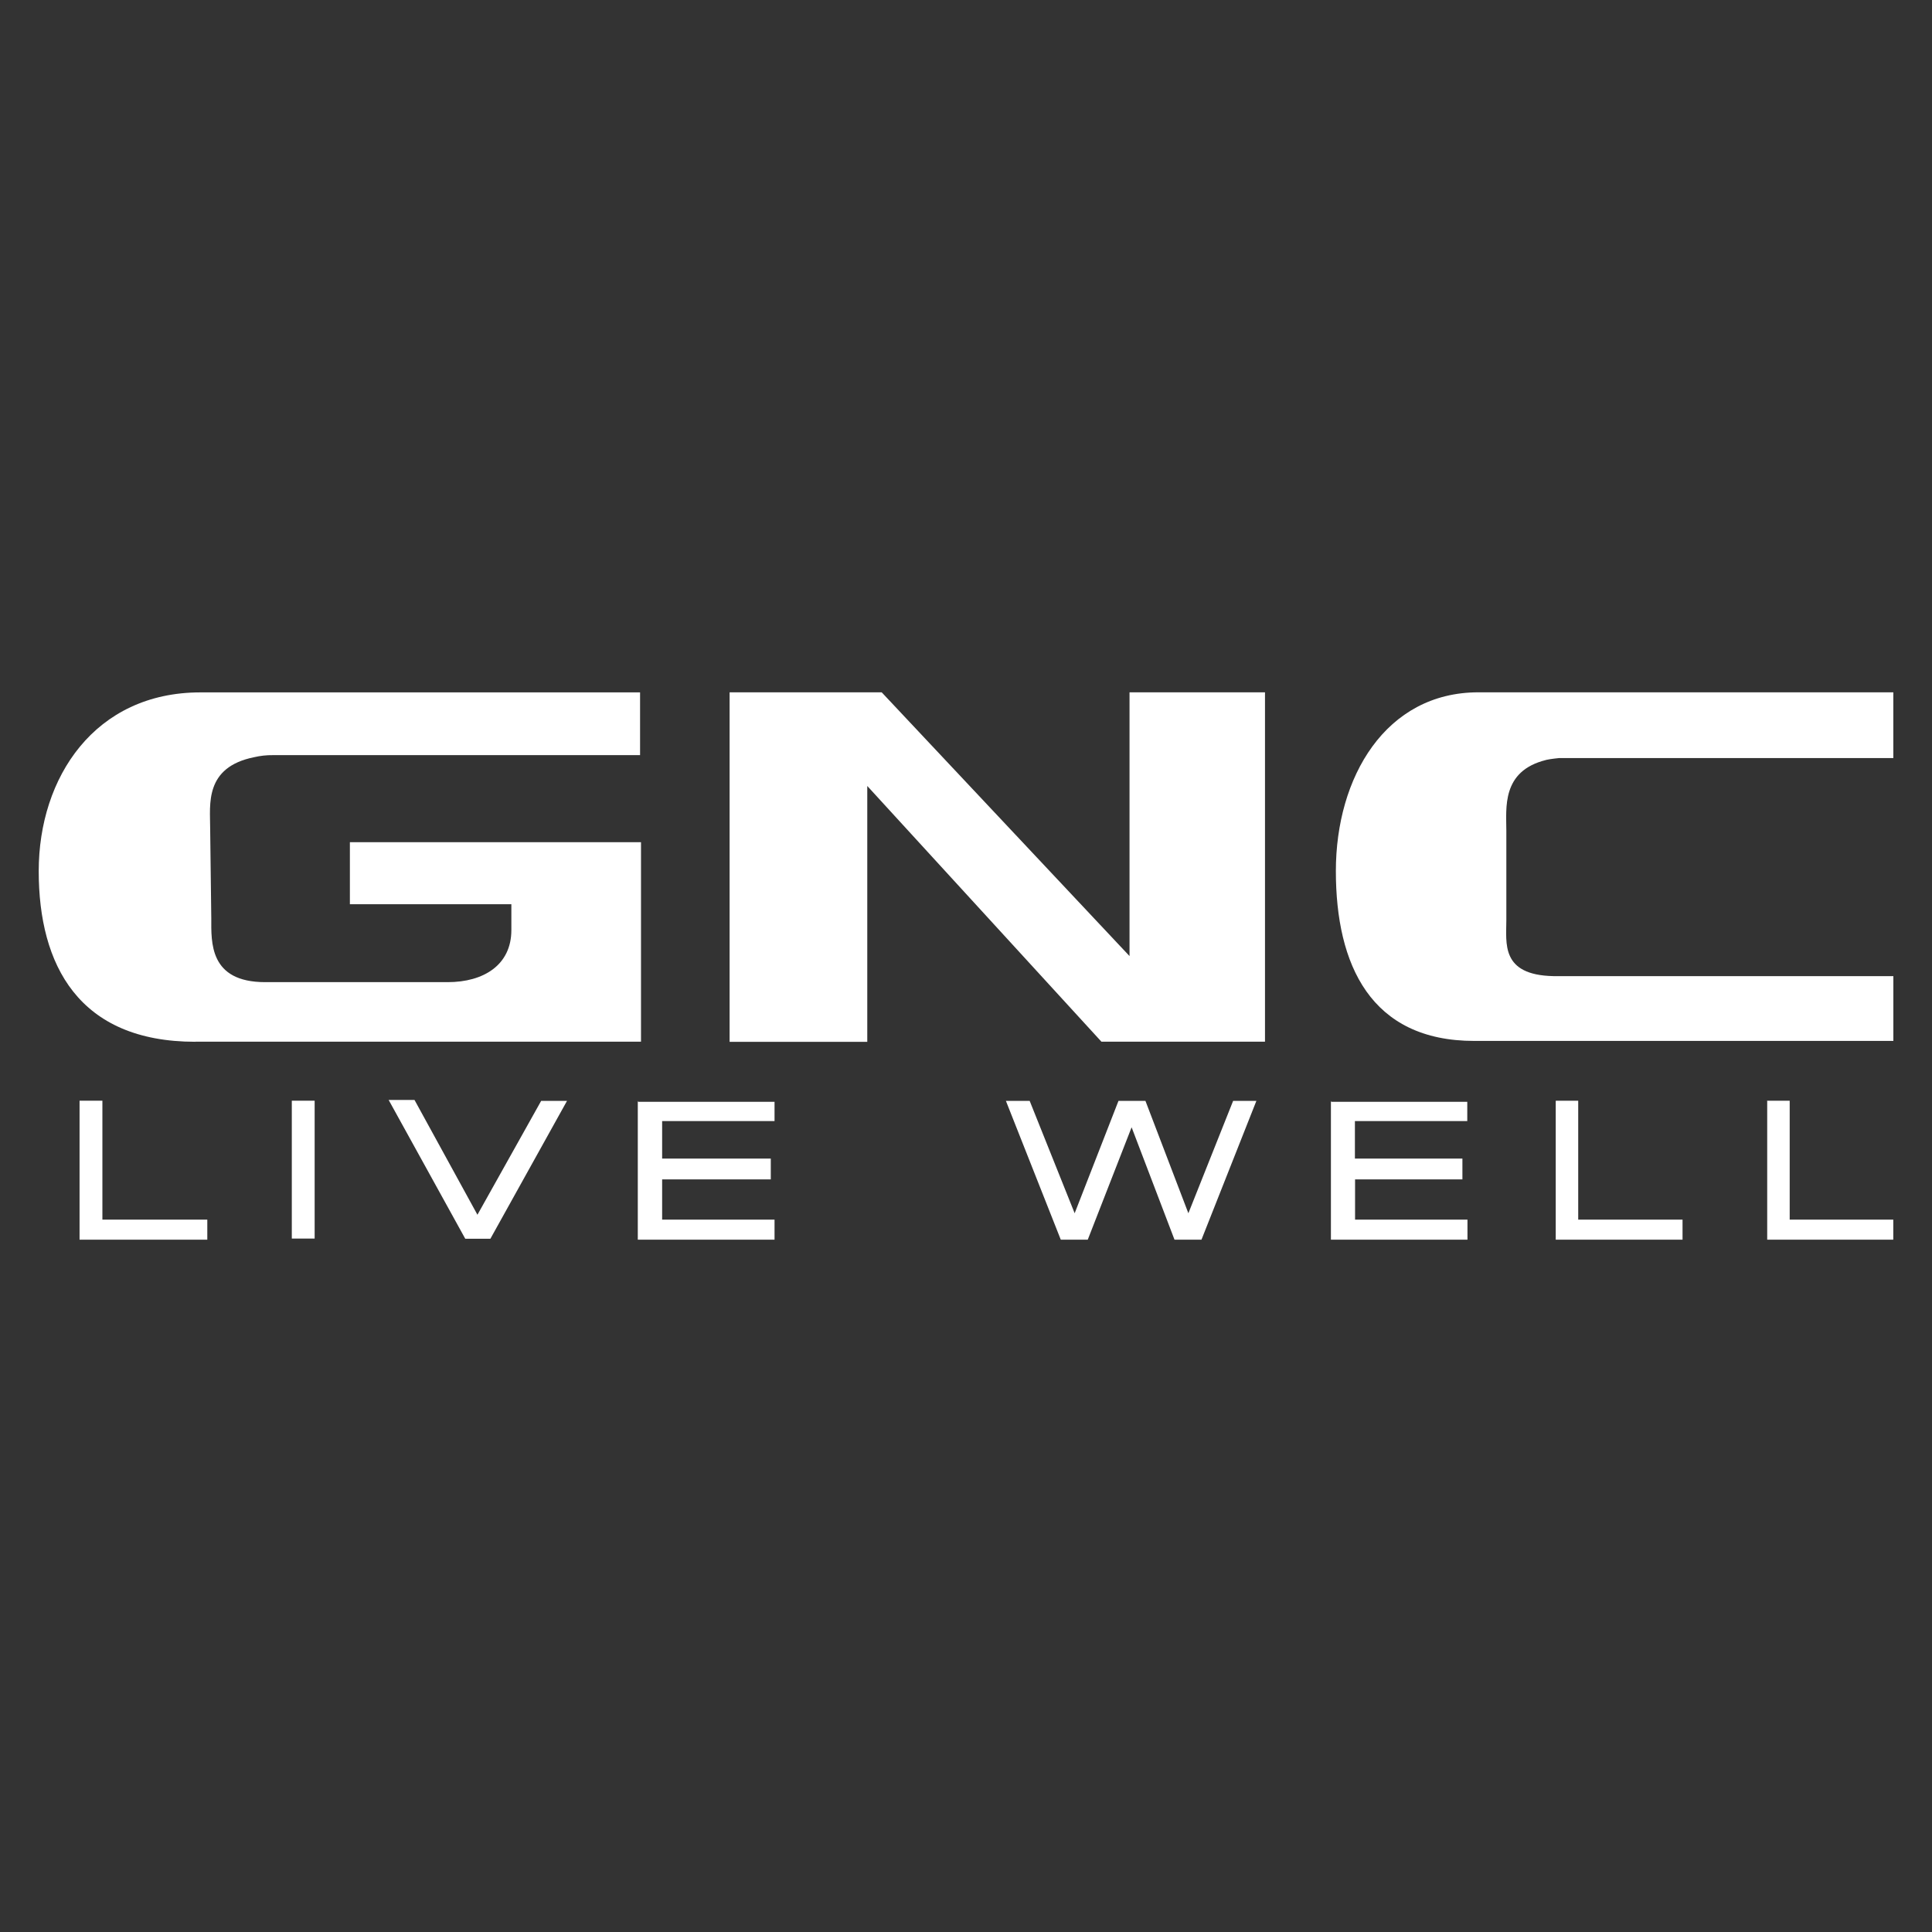 <?xml version="1.0" encoding="UTF-8"?> <svg xmlns="http://www.w3.org/2000/svg" id="Layer_1" data-name="Layer 1" viewBox="0 0 500 500"><rect x="0" y="0" width="500" height="500" fill="#333333" stroke="none"/><defs><style> .cls-1 { fill: #fff; stroke-width: 0px; } </style></defs><polygon class="cls-1" points="123.56 314.38 107.27 284.66 100.58 284.66 120.41 320.59 126.91 320.59 146.74 284.91 140.05 284.91 123.56 314.38"></polygon><rect class="cls-1" x="75.52" y="284.86" width="5.91" height="35.68"></rect><path class="cls-1" d="M50.55,269.59h115.34v-51.63h-75.34v16.05h41.79v6.69c0,9.07-7.22,13.48-16.48,13.48h-47.22c-14.54,0-13.96-10.37-13.96-16.53l-.29-23.32c0-6.06-1.55-15.76,11.39-18.37,1.59-.37,3.22-.55,4.85-.53h95.02v-16.24H51.86c-27.29,0-41.84,21.96-41.84,46.25s10.33,44.17,40.53,44.17Z"></path><polygon class="cls-1" points="165.06 284.91 165.06 320.83 200.45 320.83 200.45 315.64 171.36 315.64 171.36 305.22 199.48 305.22 199.48 299.84 171.36 299.84 171.36 290.14 200.45 290.14 200.45 285.15 165.16 285.15 165.06 284.91"></polygon><polygon class="cls-1" points="26.5 284.86 20.59 284.86 20.59 284.91 20.59 320.83 53.65 320.83 53.65 315.64 26.5 315.64 26.5 284.86"></polygon><polygon class="cls-1" points="463.17 284.86 457.21 284.86 457.35 284.91 457.35 320.83 489.98 320.83 489.98 315.64 463.17 315.64 463.17 284.86"></polygon><polygon class="cls-1" points="408.44 284.86 402.71 284.86 402.62 284.91 402.62 320.83 435.44 320.83 435.44 315.64 408.44 315.64 408.44 284.86"></polygon><path class="cls-1" d="M400.1,196.67c1.31-.29,3.35-.48,3.35-.48h86.54v-17.02h-107.38c-24,0-36.89,21.96-36.89,46.25s9.02,43.97,35.83,43.97h108.45v-16.77h-87.99c-13.67-.29-12.17-8.53-12.17-14.54v-23.03c0-5.91-1.31-15.51,10.28-18.37Z"></path><polygon class="cls-1" points="292.32 247.43 228.18 179.17 188.82 179.17 188.82 269.63 224.45 269.63 224.45 203.41 285.05 269.59 327.38 269.59 327.38 179.17 292.32 179.17 292.32 247.43"></polygon><polygon class="cls-1" points="350.69 305.22 378.47 305.22 378.47 299.84 350.65 299.84 350.65 290.14 379.73 290.14 379.73 285.15 344.54 285.15 344.44 284.91 344.44 320.83 379.78 320.83 379.78 315.64 350.69 315.64 350.69 305.22"></polygon><polygon class="cls-1" points="307.55 313.99 296.44 284.91 289.46 284.91 278.12 313.99 266.48 284.91 260.33 284.91 274.53 320.83 281.51 320.83 292.86 291.74 303.96 320.83 310.94 320.83 325.15 284.91 319.13 284.91 307.55 313.99"></polygon></svg> 